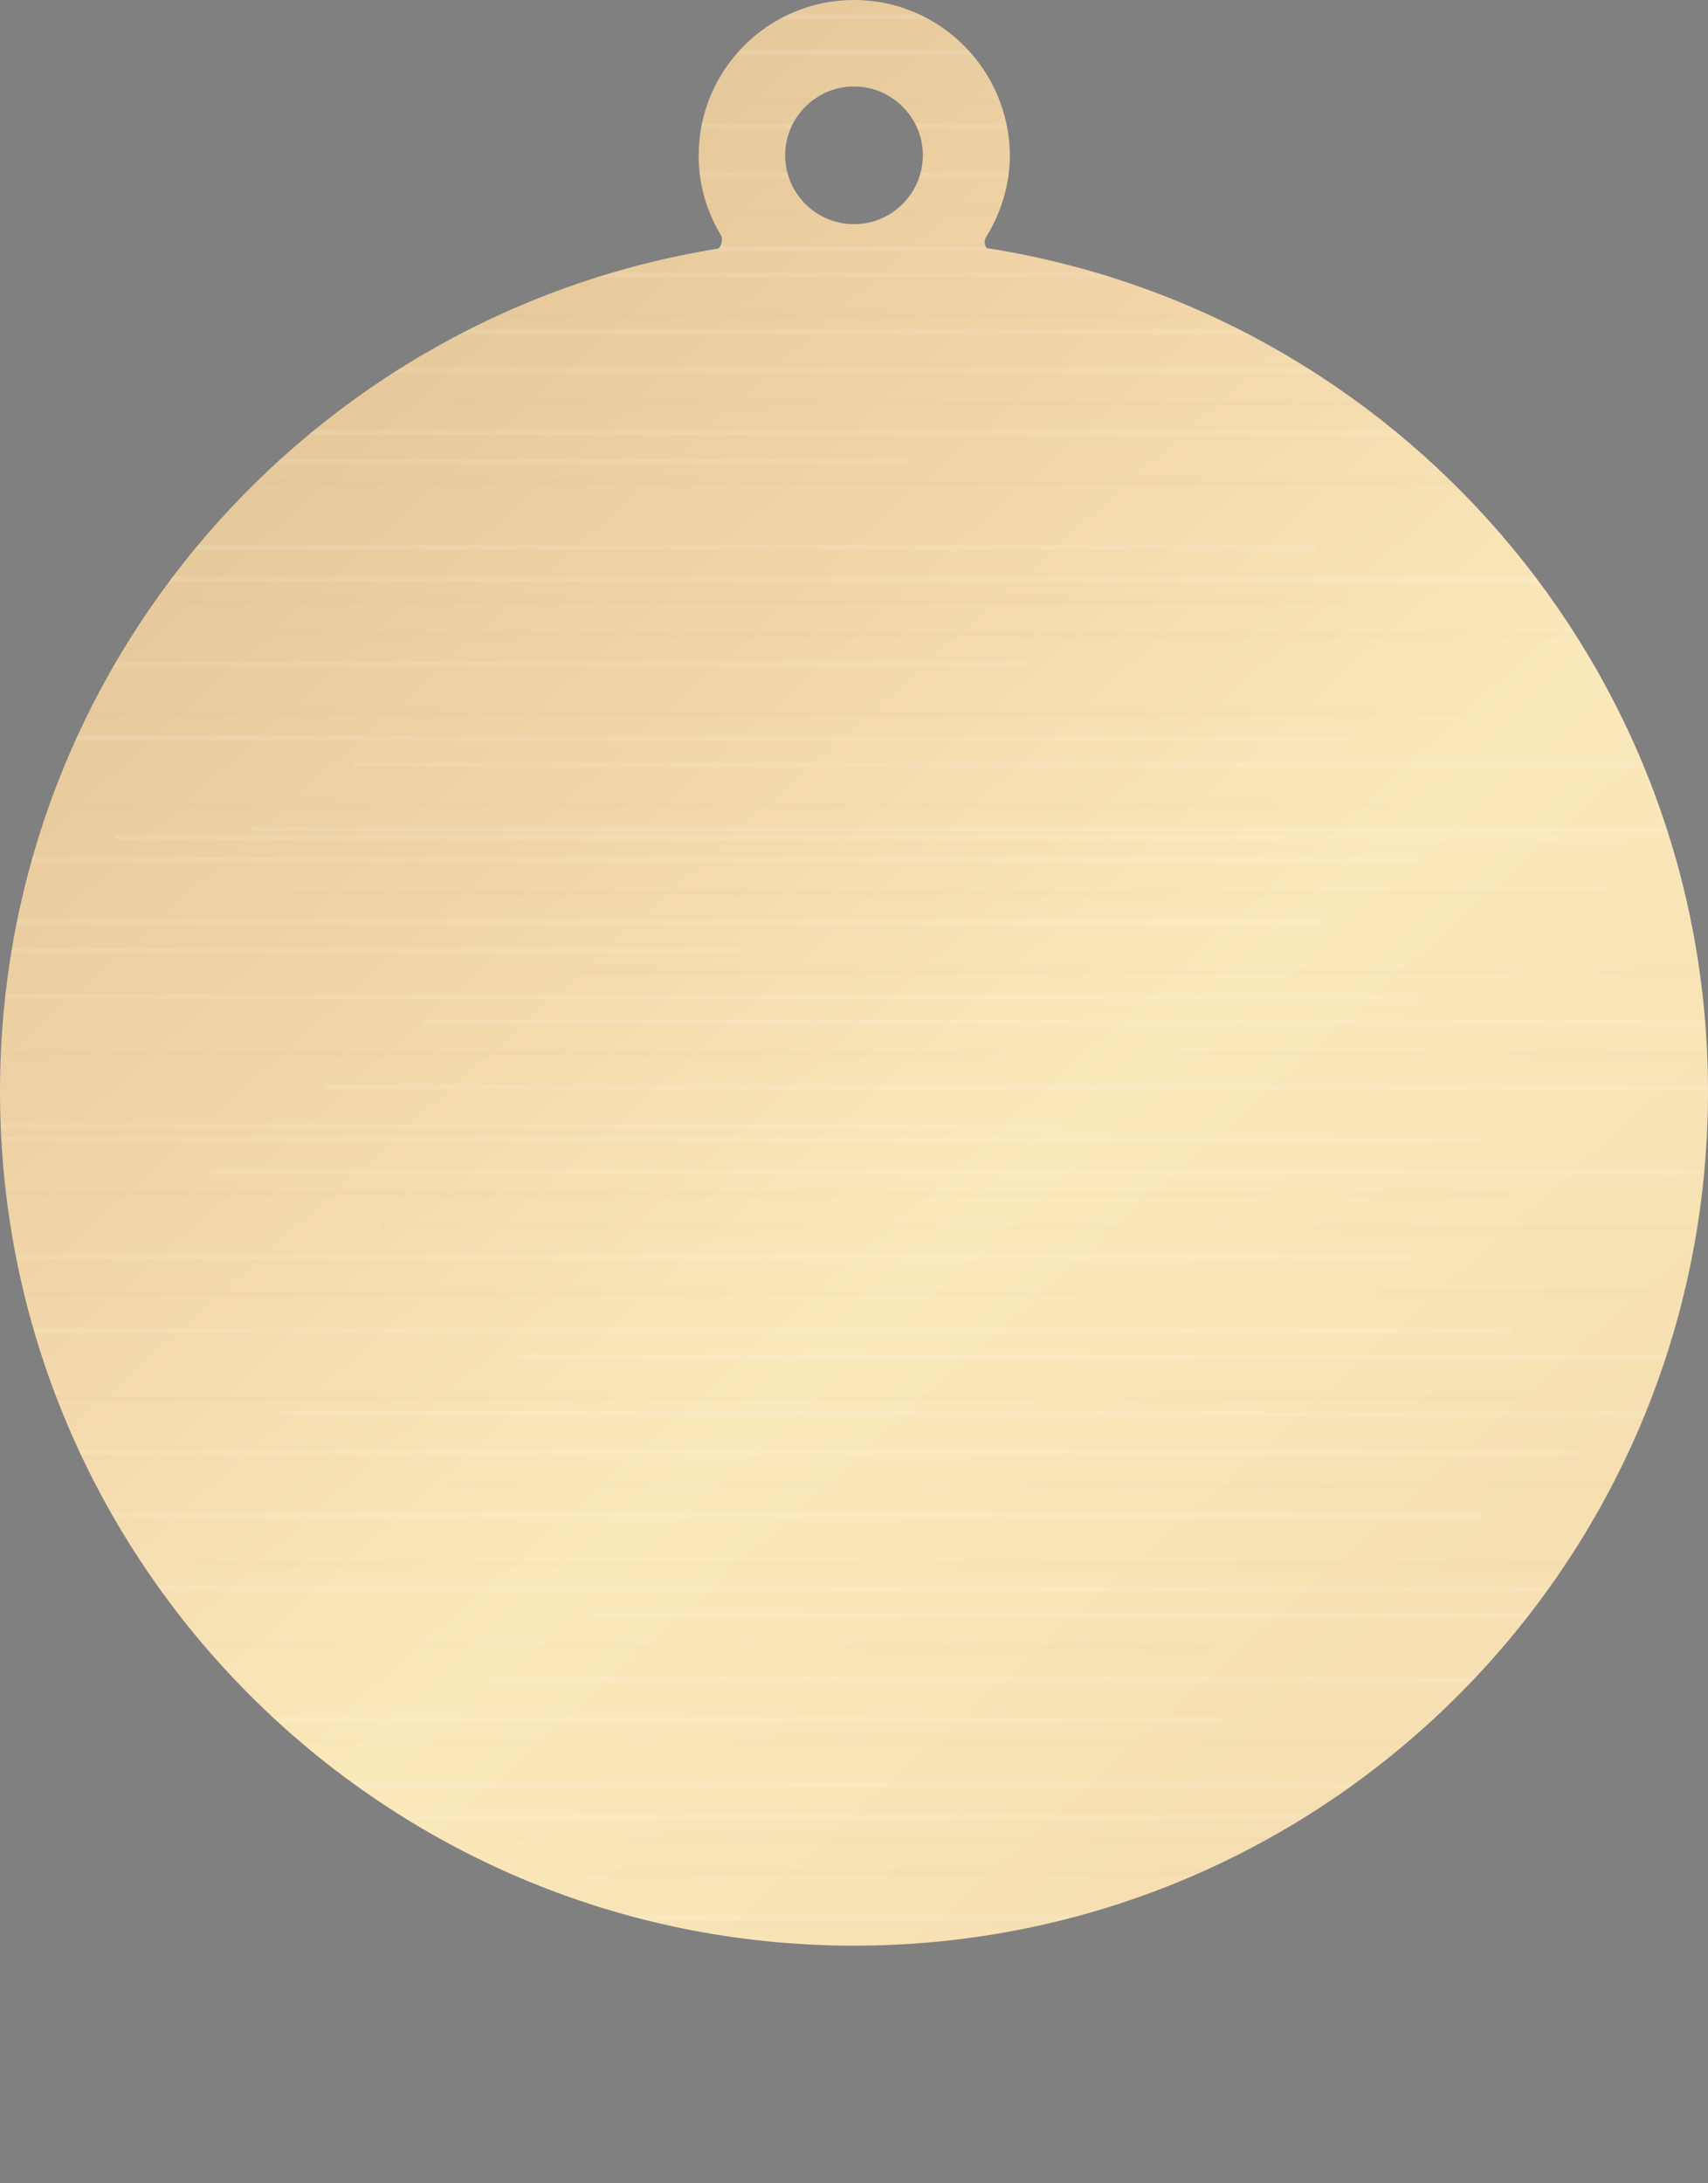 <?xml version="1.0" encoding="utf-8"?>
<!-- Generator: Adobe Illustrator 19.1.0, SVG Export Plug-In . SVG Version: 6.00 Build 0)  -->
<!DOCTYPE svg PUBLIC "-//W3C//DTD SVG 1.1//EN" "http://www.w3.org/Graphics/SVG/1.1/DTD/svg11.dtd">
<svg version="1.1" id="Layer_1" xmlns="http://www.w3.org/2000/svg" xmlns:xlink="http://www.w3.org/1999/xlink" x="0px" y="0px"
	 viewBox="0 0 320 409" enable-background="new 0 0 320 409" xml:space="preserve">
<rect x="0" y="0" width="320" height="409" fill="#808080" stroke="none"/>
<rect x="0" y="0" fill="none" width="320" height="409"/>
<g>
	<linearGradient id="SVGID_1_" gradientUnits="userSpaceOnUse" x1="-10.142" y1="14.093" x2="306.931" y2="368.971">
		<stop  offset="0" style="stop-color:#D9BC8C"/>
		<stop  offset="0.363" style="stop-color:#F1D4A7"/>
		<stop  offset="0.604" style="stop-color:#FAE9BB"/>
		<stop  offset="0.974" style="stop-color:#F4DBAE"/>
		<stop  offset="1" style="stop-color:#F3DAAD"/>
	</linearGradient>
	<path fill="url(#SVGID_1_)" d="M184.7,44.5c2.8-4.5,4.5-9.8,4.5-15.4C189.1,13.1,176.1,0,160,0c-16.1,0-29.1,13.1-29.1,29.1
		c0,5.5,1.5,10.6,4.2,15c0.4,0.7,0,2.4-0.7,2.5C58.2,58.9,0,124.9,0,204.5c0,88.3,71.6,160,160,160s160-71.6,160-160
		c0-79.8-58.5-146-135-158C184.5,46.4,184.3,45.1,184.7,44.5z M160,16.2c7.1,0,12.9,5.8,12.9,12.9c0,7.1-5.8,12.9-12.9,12.9
		c-7.1,0-12.9-5.8-12.9-12.9C147.1,22,152.9,16.2,160,16.2z"/>
</g>
<g>
	<defs>
		<path id="SVGID_2_" d="M184.7,44.5c2.8-4.5,4.5-9.8,4.5-15.4C189.1,13.1,176.1,0,160,0c-16.1,0-29.1,13.1-29.1,29.1
			c0,5.5,1.5,10.6,4.2,15c0.4,0.7,0,2.4-0.7,2.5C58.2,58.9,0,124.9,0,204.5c0,88.3,71.6,160,160,160s160-71.6,160-160
			c0-79.8-58.5-146-135-158C184.5,46.4,184.3,45.1,184.7,44.5z M160,16.2c7.1,0,12.9,5.8,12.9,12.9c0,7.1-5.8,12.9-12.9,12.9
			c-7.1,0-12.9-5.8-12.9-12.9C147.1,22,152.9,16.2,160,16.2z"/>
	</defs>
	<clipPath id="SVGID_3_">
		<use xlink:href="#SVGID_2_"  overflow="visible"/>
	</clipPath>
	<g clip-path="url(#SVGID_3_)">
		<line opacity="0.1" fill="none" stroke="#FFFFFF" stroke-miterlimit="10" x1="52.6" y1="264.8" x2="327.4" y2="264.9"/>
		<line opacity="0.1" fill="none" stroke="#FFFFFF" stroke-miterlimit="10" x1="13.9" y1="272" x2="296.2" y2="272.1"/>
		<line opacity="1.000000e-02" fill="none" stroke="#000000" stroke-miterlimit="10" x1="84.8" y1="278.2" x2="327.4" y2="278.3"/>
		<line opacity="0.1" fill="none" stroke="#FFFFFF" stroke-miterlimit="10" x1="-12.1" y1="283.8" x2="278.2" y2="283.9"/>
		<line opacity="1.000000e-02" fill="none" stroke="#000000" stroke-miterlimit="10" x1="36.1" y1="293" x2="318.4" y2="293.1"/>
		<line opacity="0.1" fill="none" stroke="#FFFFFF" stroke-miterlimit="10" x1="14.3" y1="297.6" x2="296.6" y2="297.7"/>
		<line opacity="0.1" fill="none" stroke="#FFFFFF" stroke-miterlimit="10" x1="-12.1" y1="3" x2="250.5" y2="3.1"/>
		<line opacity="0.1" fill="none" stroke="#FFFFFF" stroke-miterlimit="10" x1="110.5" y1="302.6" x2="327.4" y2="302.7"/>
		<line opacity="1.000000e-02" fill="none" stroke="#000000" stroke-miterlimit="10" x1="-12.1" y1="308.3" x2="226.8" y2="308.5"/>
		<line opacity="0.1" fill="none" stroke="#FFFFFF" stroke-miterlimit="10" x1="91.6" y1="314.6" x2="327.4" y2="314.7"/>
		<line opacity="0.1" fill="none" stroke="#FFFFFF" stroke-miterlimit="10" x1="-12.1" y1="322.1" x2="228.8" y2="322.2"/>
		<line opacity="1.000000e-02" fill="none" stroke="#000000" stroke-miterlimit="10" x1="-12.1" y1="261.9" x2="291" y2="262"/>
		<line opacity="0.1" fill="none" stroke="#FFFFFF" stroke-miterlimit="10" x1="39.1" y1="219.5" x2="321.4" y2="219.6"/>
		<line opacity="1.000000e-02" fill="none" stroke="#000000" stroke-miterlimit="10" x1="-12.1" y1="223.6" x2="282.7" y2="223.8"/>
		<line opacity="1.000000e-02" fill="none" stroke="#000000" stroke-miterlimit="10" x1="71.3" y1="229.9" x2="327.4" y2="230"/>
		<line opacity="0.1" fill="none" stroke="#FFFFFF" stroke-miterlimit="10" x1="-12.1" y1="235.4" x2="264.7" y2="235.5"/>
		<line opacity="1.000000e-02" fill="none" stroke="#000000" stroke-miterlimit="10" x1="-12.1" y1="242.3" x2="202.1" y2="242.4"/>
		<line opacity="0.1" fill="none" stroke="#FFFFFF" stroke-miterlimit="10" x1="-12.1" y1="249.3" x2="283.1" y2="249.4"/>
		<line opacity="0.1" fill="none" stroke="#FFFFFF" stroke-miterlimit="10" x1="97" y1="254.2" x2="327.4" y2="254.3"/>
		<line opacity="0.1" fill="none" stroke="#FFFFFF" stroke-miterlimit="10" x1="52.6" y1="62.1" x2="327.4" y2="62.2"/>
		<line opacity="0.1" fill="none" stroke="#FFFFFF" stroke-miterlimit="10" x1="13.9" y1="69.3" x2="296.2" y2="69.4"/>
		<line opacity="1.000000e-02" fill="none" stroke="#000000" stroke-miterlimit="10" x1="84.8" y1="75.5" x2="327.4" y2="75.6"/>
		<line opacity="0.1" fill="none" stroke="#FFFFFF" stroke-miterlimit="10" x1="-12.1" y1="81" x2="278.2" y2="81.1"/>
		<line opacity="1.000000e-02" fill="none" stroke="#000000" stroke-miterlimit="10" x1="36.1" y1="90.3" x2="318.4" y2="90.4"/>
		<line opacity="0.1" fill="none" stroke="#FFFFFF" stroke-miterlimit="10" x1="-12.1" y1="86.4" x2="170" y2="86.5"/>
		<line opacity="1.000000e-02" fill="none" stroke="#000000" stroke-miterlimit="10" x1="-12.1" y1="59.1" x2="291" y2="59.3"/>
		<line opacity="0.1" fill="none" stroke="#FFFFFF" stroke-miterlimit="10" x1="-12.1" y1="32.7" x2="264.7" y2="32.8"/>
		<line opacity="1.000000e-02" fill="none" stroke="#000000" stroke-miterlimit="10" x1="-12.1" y1="39.6" x2="202.1" y2="39.7"/>
		<line opacity="0.1" fill="none" stroke="#FFFFFF" stroke-miterlimit="10" x1="-12.1" y1="46.5" x2="283.1" y2="46.6"/>
		<line opacity="0.1" fill="none" stroke="#FFFFFF" stroke-miterlimit="10" x1="97" y1="51.5" x2="327.4" y2="51.6"/>
		<line opacity="0.1" fill="none" stroke="#FFFFFF" stroke-miterlimit="10" x1="-12.1" y1="213.5" x2="277.5" y2="213.6"/>
		<line opacity="0.1" fill="none" stroke="#FFFFFF" stroke-miterlimit="10" x1="21.7" y1="156.8" x2="304" y2="156.9"/>
		<line opacity="0.1" fill="none" stroke="#FFFFFF" stroke-miterlimit="10" x1="-12.1" y1="161" x2="265.3" y2="161.1"/>
		<line opacity="1.000000e-02" fill="none" stroke="#000000" stroke-miterlimit="10" x1="53.8" y1="167.2" x2="327.4" y2="167.3"/>
		<line opacity="0.1" fill="none" stroke="#FFFFFF" stroke-miterlimit="10" x1="-12.1" y1="172.7" x2="247.3" y2="172.8"/>
		<line opacity="1.000000e-02" fill="none" stroke="#000000" stroke-miterlimit="10" x1="108" y1="182" x2="327.4" y2="182.1"/>
		<line opacity="0.1" fill="none" stroke="#FFFFFF" stroke-miterlimit="10" x1="-12.1" y1="186.6" x2="265.7" y2="186.7"/>
		<line opacity="0.1" fill="none" stroke="#FFFFFF" stroke-miterlimit="10" x1="46.5" y1="9.8" x2="327.4" y2="9.9"/>
		<line opacity="1.000000e-02" fill="none" stroke="#000000" stroke-miterlimit="10" x1="86.6" y1="19" x2="327.4" y2="19.1"/>
		<line opacity="0.1" fill="none" stroke="#FFFFFF" stroke-miterlimit="10" x1="64.9" y1="23.6" x2="327.4" y2="23.7"/>
		<line opacity="0.1" fill="none" stroke="#FFFFFF" stroke-miterlimit="10" x1="-12.1" y1="178.1" x2="139.1" y2="178.2"/>
		<line opacity="0.1" fill="none" stroke="#FFFFFF" stroke-miterlimit="10" x1="79.6" y1="191.5" x2="327.4" y2="191.6"/>
		<line opacity="1.000000e-02" fill="none" stroke="#000000" stroke-miterlimit="10" x1="-12.1" y1="197.3" x2="195.9" y2="197.4"/>
		<line opacity="1.000000e-02" fill="none" stroke="#000000" stroke-miterlimit="10" x1="220.4" y1="197.3" x2="327.4" y2="197.4"/>
		<line opacity="1.000000e-02" fill="none" stroke="#000000" stroke-miterlimit="10" x1="258.6" y1="241.8" x2="327.4" y2="241.9"/>
		<line opacity="0.1" fill="none" stroke="#FFFFFF" stroke-miterlimit="10" x1="60.7" y1="203.6" x2="327.4" y2="203.7"/>
		<line opacity="0.1" fill="none" stroke="#FFFFFF" stroke-miterlimit="10" x1="-12.1" y1="211" x2="197.9" y2="211.2"/>
		<line opacity="1.000000e-02" fill="none" stroke="#000000" stroke-miterlimit="10" x1="-12.1" y1="150.9" x2="260.1" y2="151"/>
		<line opacity="0.1" fill="none" stroke="#FFFFFF" stroke-miterlimit="10" x1="-12.1" y1="108.5" x2="290.5" y2="108.6"/>
		<line opacity="1.000000e-02" fill="none" stroke="#000000" stroke-miterlimit="10" x1="-12.1" y1="112.6" x2="251.8" y2="112.7"/>
		<line opacity="1.000000e-02" fill="none" stroke="#000000" stroke-miterlimit="10" x1="40.3" y1="118.9" x2="322.6" y2="119"/>
		<line opacity="0.1" fill="none" stroke="#FFFFFF" stroke-miterlimit="10" x1="-12.1" y1="124.4" x2="192.1" y2="124.5"/>
		<line opacity="1.000000e-02" fill="none" stroke="#000000" stroke-miterlimit="10" x1="-12.1" y1="133.7" x2="274" y2="133.7"/>
		<line opacity="0.1" fill="none" stroke="#FFFFFF" stroke-miterlimit="10" x1="-12.1" y1="138.2" x2="252.2" y2="138.4"/>
		<line opacity="0.1" fill="none" stroke="#FFFFFF" stroke-miterlimit="10" x1="66.1" y1="143.2" x2="327.4" y2="143.3"/>
		<line opacity="0.1" fill="none" stroke="#FFFFFF" stroke-miterlimit="10" x1="47.2" y1="155.3" x2="327.4" y2="155.4"/>
		<line opacity="0.1" fill="none" stroke="#FFFFFF" stroke-miterlimit="10" x1="-12.1" y1="359.2" x2="262.3" y2="359.3"/>
		<line opacity="1.000000e-02" fill="none" stroke="#000000" stroke-miterlimit="10" x1="-12.1" y1="326.2" x2="280.9" y2="326.3"/>
		<line opacity="0.1" fill="none" stroke="#FFFFFF" stroke-miterlimit="10" x1="-12.1" y1="102.5" x2="246.6" y2="102.6"/>
		<line opacity="0.1" fill="none" stroke="#FFFFFF" stroke-miterlimit="10" x1="19" y1="340.4" x2="301.3" y2="340.5"/>
		<line opacity="1.000000e-02" fill="none" stroke="#000000" stroke-miterlimit="10" x1="-12.1" y1="344.5" x2="262.6" y2="344.6"/>
		<line opacity="1.000000e-02" fill="none" stroke="#000000" stroke-miterlimit="10" x1="51.2" y1="350.8" x2="327.4" y2="350.9"/>
		<line opacity="1.000000e-02" fill="none" stroke="#000000" stroke-miterlimit="10" x1="-12.1" y1="360.5" x2="284.8" y2="360.6"/>
		<line opacity="0.1" fill="none" stroke="#FFFFFF" stroke-miterlimit="10" x1="-12.1" y1="334.4" x2="257.4" y2="334.5"/>
	</g>
</g>
</svg>
